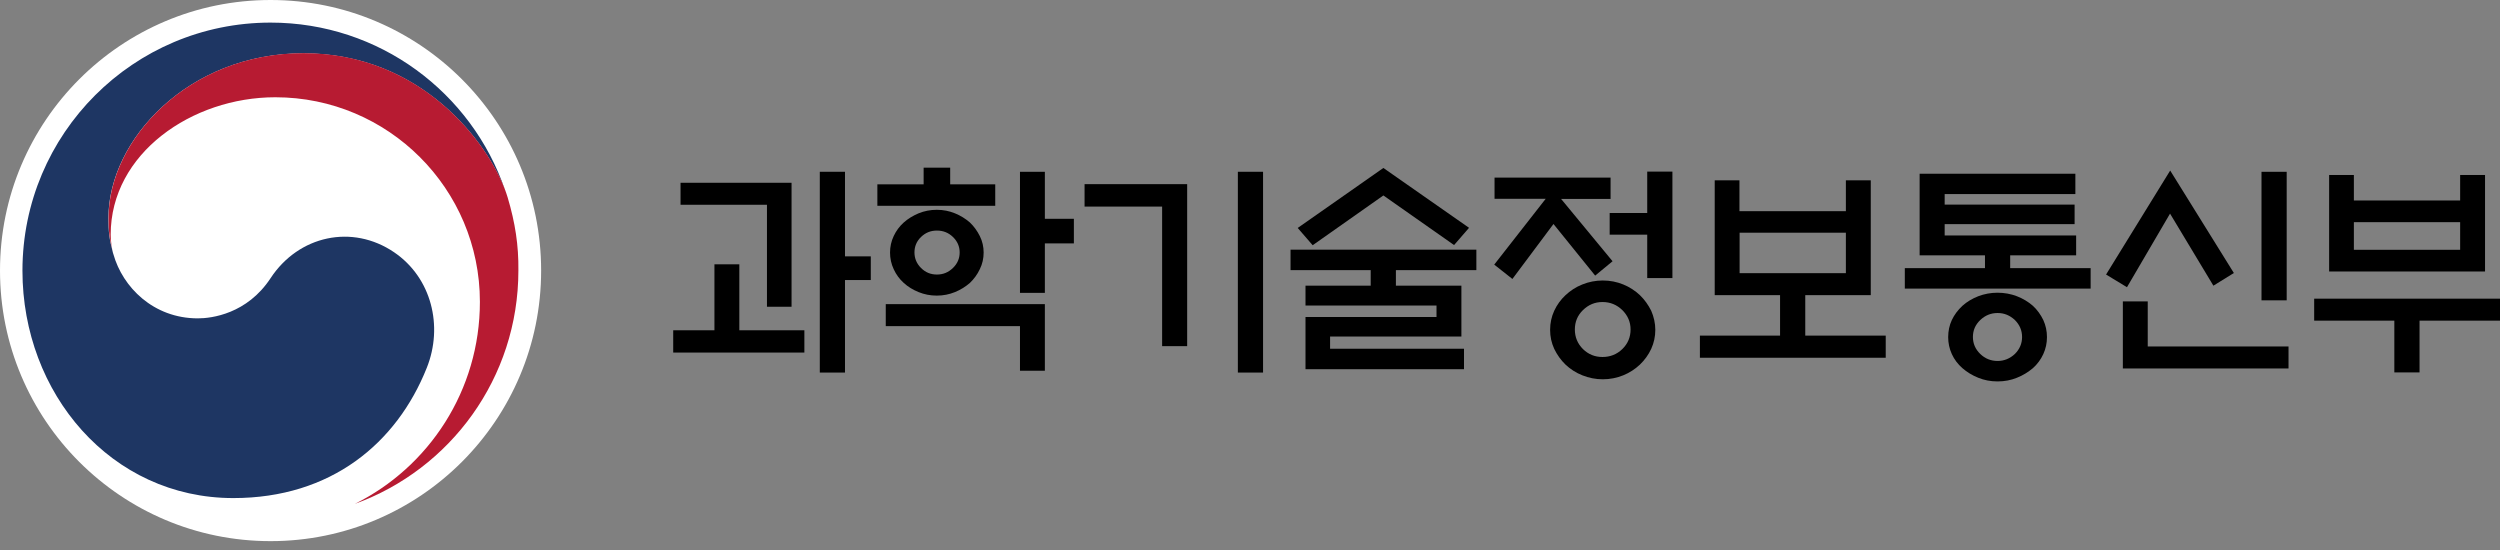 <svg width="200" height="44" viewBox="0 0 200 44" fill="none" xmlns="http://www.w3.org/2000/svg">
<rect x="0" y="0" width="200" height="44" fill="#808080" stroke="none"/>
<g clip-path="url(#clip0_4312_2286)">
<path d="M21.645 43.291C33.6 43.291 43.291 33.6 43.291 21.645C43.291 9.691 33.6 0 21.645 0C9.691 0 0 9.691 0 21.645C0 33.6 9.691 43.291 21.645 43.291Z" fill="white"/>
<path d="M31.527 20.18C28.181 17.907 23.893 18.836 21.645 22.256C19.764 25.114 16.93 25.469 15.831 25.469C12.252 25.469 9.809 22.952 9.076 20.351C9.064 20.326 9.064 20.302 9.052 20.277C9.039 20.253 9.039 20.216 9.027 20.192C8.746 19.105 8.673 18.592 8.673 17.431C8.673 11.201 15.061 4.263 24.272 4.263C33.702 4.263 39.089 11.434 40.481 15.428C40.457 15.355 40.432 15.293 40.408 15.22C37.745 7.415 30.355 1.808 21.645 1.808C10.688 1.808 1.796 10.688 1.796 21.658C1.796 31.454 8.868 39.846 18.665 39.846C26.483 39.846 31.735 35.461 34.142 29.427C35.473 26.104 34.532 22.22 31.527 20.18Z" fill="#1E3663"/>
<path d="M40.616 15.806C39.455 11.922 34.019 4.251 24.284 4.251C15.074 4.251 8.685 11.189 8.685 17.419C8.685 18.579 8.758 19.092 9.039 20.18C8.917 19.703 8.856 19.227 8.856 18.763C8.856 12.276 15.355 7.781 22.024 7.781C31.063 7.781 38.392 15.11 38.392 24.149C38.392 31.234 34.313 37.366 28.388 40.31C36.023 37.55 41.471 30.233 41.471 21.645C41.495 19.618 41.214 17.822 40.616 15.806Z" fill="#B71B32"/>
<path d="M64.35 26.422V28.205H53.857V26.422H57.155V21.145H59.146V26.422H64.35ZM61.357 24.54V16.381H54.443V14.622H63.324V24.54H61.357ZM67.599 29.805H65.584V13.742H67.599V20.509H69.663V22.403H67.599V29.805Z" fill="black"/>
<path d="M79.619 14.744V16.466H70.189V14.744H73.89V13.412H76.015V14.744H79.619ZM70.861 24.333H83.589V29.659H81.598V26.092H70.861V24.333ZM78.691 20.204C78.691 20.668 78.593 21.12 78.385 21.535C78.19 21.951 77.921 22.317 77.591 22.635C77.237 22.94 76.846 23.184 76.394 23.368C75.942 23.551 75.466 23.649 74.94 23.649C74.415 23.649 73.939 23.551 73.487 23.368C73.035 23.184 72.632 22.94 72.302 22.635C71.96 22.329 71.691 21.963 71.496 21.535C71.3 21.12 71.203 20.668 71.203 20.204C71.203 19.74 71.3 19.3 71.496 18.885C71.691 18.47 71.96 18.103 72.302 17.798C72.644 17.492 73.035 17.26 73.487 17.065C73.939 16.881 74.427 16.784 74.94 16.784C75.466 16.784 75.942 16.881 76.394 17.065C76.846 17.248 77.237 17.492 77.591 17.798C77.921 18.115 78.177 18.47 78.385 18.885C78.593 19.3 78.691 19.74 78.691 20.204ZM76.773 20.192C76.773 19.715 76.59 19.3 76.235 18.958C75.881 18.616 75.454 18.445 74.953 18.445C74.452 18.445 74.037 18.616 73.682 18.958C73.328 19.3 73.157 19.715 73.157 20.192C73.157 20.668 73.328 21.084 73.682 21.438C74.037 21.792 74.452 21.963 74.953 21.963C75.454 21.963 75.869 21.792 76.235 21.438C76.602 21.084 76.773 20.668 76.773 20.192ZM83.589 23.429H81.598V13.742H83.589V17.505H85.91V19.471H83.589V23.429Z" fill="black"/>
<path d="M94.986 27.692H92.97V16.527H86.765V14.732H94.973V27.692H94.986ZM99.029 13.742H101.044V29.805H99.029V13.742Z" fill="black"/>
<path d="M109.656 22.855V21.609H103.243V19.972H118.109V21.609H111.672V22.855H116.912V26.922H106.407V27.9H117.12V29.536H104.44V25.359H114.921V24.443H104.44V22.855H109.656ZM110.67 15.636L105.014 19.618L103.817 18.237L110.67 13.437L117.523 18.225L116.326 19.605L110.67 15.636Z" fill="black"/>
<path d="M119.563 15.916V14.206H128.846V15.916H124.889L129.005 20.9L127.613 22.049L124.278 17.92L120.992 22.317L119.538 21.169L123.655 15.904H119.563V15.916ZM132.425 26.385C132.425 26.922 132.315 27.435 132.096 27.912C131.876 28.388 131.57 28.803 131.192 29.17C130.813 29.524 130.373 29.817 129.86 30.025C129.347 30.233 128.797 30.343 128.223 30.343C127.649 30.343 127.112 30.233 126.586 30.025C126.061 29.817 125.621 29.524 125.243 29.17C124.864 28.803 124.571 28.388 124.339 27.912C124.119 27.435 124.009 26.935 124.009 26.385C124.009 25.847 124.119 25.334 124.339 24.858C124.559 24.382 124.864 23.966 125.243 23.612C125.621 23.258 126.061 22.965 126.586 22.757C127.099 22.549 127.649 22.439 128.223 22.439C128.81 22.439 129.347 22.549 129.86 22.757C130.373 22.965 130.813 23.258 131.192 23.612C131.57 23.979 131.863 24.394 132.096 24.858C132.303 25.334 132.425 25.847 132.425 26.385ZM130.446 26.36C130.446 25.762 130.227 25.249 129.787 24.809C129.347 24.382 128.822 24.162 128.199 24.162C127.588 24.162 127.075 24.382 126.635 24.809C126.196 25.237 125.988 25.762 125.988 26.36C125.988 26.971 126.208 27.497 126.635 27.924C127.075 28.352 127.588 28.559 128.199 28.559C128.81 28.559 129.347 28.352 129.787 27.924C130.227 27.497 130.446 26.971 130.446 26.36ZM131.778 22.256V18.775H128.773V17.04H131.778V13.73H133.793V22.244H131.778V22.256Z" fill="black"/>
<path d="M147.67 16.894V14.426H149.661V23.612H144.421V26.849H150.858V28.62H135.992V26.849H142.405V23.612H137.177V14.426H139.156V16.894H147.67ZM147.67 18.616H139.168V21.853H147.67V18.616Z" fill="black"/>
<path d="M153.57 20.424V13.901H166.029V15.526H155.573V16.368H165.968V17.932H155.573V18.836H166.091V20.424H160.814V21.45H167.251V23.087H152.385V21.45H158.798V20.424H153.57ZM163.757 26.971C163.757 27.448 163.66 27.9 163.464 28.327C163.269 28.755 162.988 29.133 162.634 29.451C162.255 29.768 161.827 30.037 161.351 30.221C160.875 30.416 160.362 30.514 159.8 30.514C159.25 30.514 158.737 30.416 158.261 30.221C157.772 30.025 157.357 29.768 156.99 29.451C156.624 29.133 156.343 28.755 156.147 28.327C155.952 27.9 155.854 27.448 155.854 26.971C155.854 26.483 155.952 26.018 156.147 25.603C156.343 25.188 156.624 24.809 156.99 24.467C157.357 24.137 157.772 23.893 158.261 23.698C158.749 23.514 159.262 23.417 159.8 23.417C160.349 23.417 160.875 23.514 161.351 23.698C161.827 23.881 162.255 24.137 162.634 24.467C162.988 24.797 163.257 25.176 163.464 25.603C163.66 26.031 163.757 26.483 163.757 26.971ZM161.766 26.959C161.766 26.434 161.571 25.982 161.192 25.603C160.801 25.237 160.349 25.041 159.812 25.041C159.274 25.041 158.822 25.224 158.419 25.603C158.028 25.982 157.833 26.422 157.833 26.959C157.833 27.484 158.028 27.936 158.419 28.315C158.81 28.694 159.274 28.877 159.812 28.877C160.337 28.877 160.801 28.681 161.192 28.315C161.571 27.936 161.766 27.484 161.766 26.959Z" fill="black"/>
<path d="M173.615 13.644L178.709 21.841L177.072 22.855L173.603 17.089L170.158 22.977L168.485 21.963L173.615 13.644ZM169.828 29.475V24.113H171.819V27.716H183.082V29.475H169.828ZM180.92 13.742H182.935V24.027H180.92V13.742Z" fill="black"/>
<path d="M185.134 23.893H200V25.652H193.563V29.793H191.547V25.652H185.134V23.893ZM188.31 16.039H196.812V13.999H198.803V21.719H186.331V13.999H188.31V16.039ZM196.812 17.773H188.31V19.984H196.812V17.773Z" fill="black"/>
</g>
<defs>
<clipPath id="clip0_4312_2286">
<rect width="200" height="43.291" fill="white"/>
</clipPath>
</defs>
</svg>
